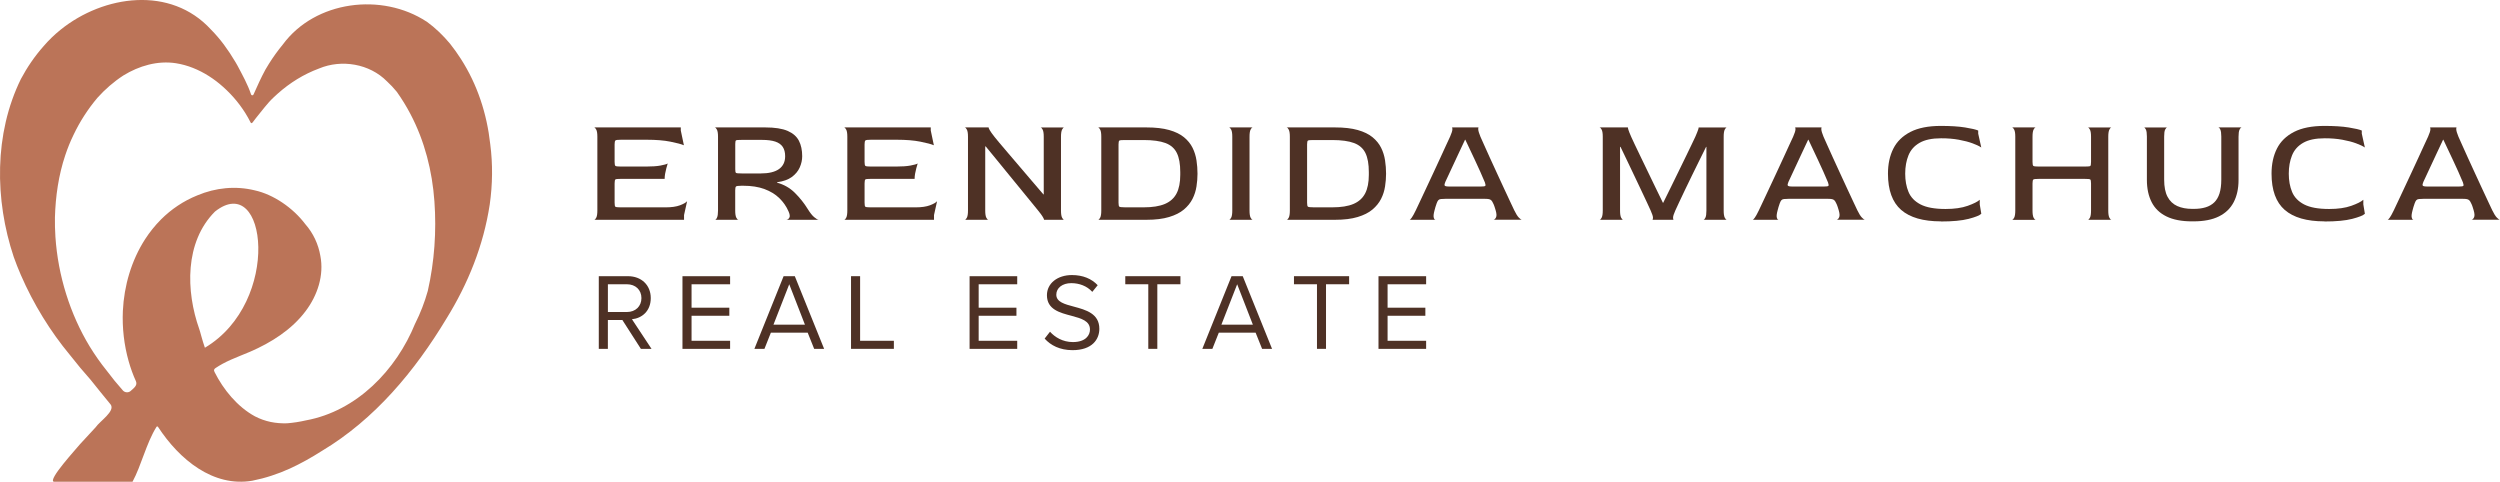 <?xml version="1.0" encoding="UTF-8"?>
<svg id="Layer_1" data-name="Layer 1" xmlns="http://www.w3.org/2000/svg" viewBox="0 0 1032.25 198.93">
  <defs>
    <style>
      .cls-1 {
        fill: #4e3125;
      }

      .cls-2 {
        fill: #bb7458;
      }
    </style>
  </defs>
  <path class="cls-1" d="M245.31,90.76c.3,0,.59-.3.89-.89.3-.59.45-1.57.45-2.92v-30.52c0-1.36-.15-2.32-.45-2.9s-.59-.88-.89-.92h35.79v1.27l1.28,6.1c-1.06-.46-2.93-.96-5.6-1.49-2.67-.53-5.89-.79-9.66-.79h-10.74c-1.27,0-2.02.09-2.26.29-.23.19-.35.73-.35,1.62v7.24c0,.93.11,1.48.35,1.66.23.17.96.26,2.19.26h10.49c2.46,0,4.44-.14,5.94-.42s2.49-.56,2.96-.85c-.17.55-.36,1.2-.57,1.97-.21.76-.38,1.53-.51,2.29-.13.77-.19,1.46-.19,2.1h-18.12c-1.23,0-1.96.07-2.19.22-.23.15-.35.71-.35,1.68v7.89c0,.97.1,1.55.32,1.71.21.17.95.26,2.22.26h18.5c2.46,0,4.44-.29,5.94-.85,1.51-.57,2.49-1.14,2.96-1.69l-1.27,5.72v1.97h-37.13Z"/>
  <path class="cls-1" d="M295.2,90.76c.3,0,.58-.3.85-.89.28-.59.42-1.57.42-2.92v-30.52c0-1.36-.15-2.32-.45-2.9s-.59-.88-.89-.92h20.85c3.94,0,7.02.48,9.22,1.43s3.76,2.31,4.67,4.07,1.36,3.89,1.36,6.39c0,1.57-.34,3.11-1.02,4.64s-1.77,2.84-3.27,3.94c-1.51,1.1-3.53,1.82-6.07,2.16v.19c2.84.77,5.29,2.16,7.34,4.2,2.05,2.04,3.82,4.26,5.31,6.68.97,1.57,1.86,2.69,2.67,3.36.8.68,1.42,1.04,1.84,1.08h-13.35c.51-.04.92-.33,1.24-.86.32-.53.2-1.41-.35-2.64-.89-2.04-2.15-3.85-3.78-5.44-1.63-1.59-3.68-2.84-6.14-3.75-2.46-.91-5.38-1.37-8.77-1.37h-.7c-1.31,0-2.07.11-2.29.32-.21.21-.32.74-.32,1.59v8.33c0,1.35.15,2.33.44,2.92.3.59.59.89.89.89h-9.72ZM306.19,71.62h7.82c3.39,0,5.93-.6,7.63-1.81,1.7-1.21,2.55-2.98,2.55-5.31,0-1.57-.33-2.85-.99-3.85-.66-.99-1.68-1.72-3.08-2.19-1.4-.46-3.22-.7-5.46-.7h-8.46c-1.31,0-2.07.06-2.29.19-.21.13-.32.61-.32,1.46v10.49c0,.85.1,1.35.32,1.49.21.15.97.22,2.29.22Z"/>
  <path class="cls-1" d="M348.52,90.76c.3,0,.59-.3.89-.89.3-.59.45-1.57.45-2.92v-30.52c0-1.36-.15-2.32-.45-2.9s-.59-.88-.89-.92h35.79v1.27l1.28,6.1c-1.06-.46-2.93-.96-5.6-1.49-2.67-.53-5.89-.79-9.66-.79h-10.74c-1.27,0-2.02.09-2.26.29-.23.19-.35.73-.35,1.62v7.24c0,.93.11,1.48.35,1.66.23.17.96.26,2.19.26h10.49c2.46,0,4.44-.14,5.94-.42s2.49-.56,2.96-.85c-.17.55-.36,1.2-.57,1.97-.21.76-.38,1.53-.51,2.29-.13.77-.19,1.46-.19,2.1h-18.12c-1.23,0-1.96.07-2.19.22-.23.15-.35.71-.35,1.68v7.89c0,.97.1,1.55.32,1.71.21.17.95.26,2.22.26h18.5c2.46,0,4.44-.29,5.94-.85,1.51-.57,2.49-1.14,2.96-1.69l-1.27,5.72v1.97h-37.13Z"/>
  <path class="cls-1" d="M398.34,90.76c.3,0,.59-.3.89-.89.3-.59.45-1.57.45-2.92v-30.52c0-1.36-.15-2.32-.45-2.9s-.59-.88-.89-.92h9.85c-.04.13.12.51.48,1.15s1.03,1.57,2,2.8c.3.38.92,1.15,1.88,2.29.96,1.15,2.15,2.56,3.59,4.23,1.44,1.68,3,3.5,4.67,5.47,1.68,1.97,3.37,3.96,5.09,5.97,1.71,2.02,3.36,3.93,4.93,5.76h.13v-23.84c0-1.36-.15-2.32-.44-2.9s-.59-.88-.89-.92h9.79c-.3,0-.59.3-.89.89s-.45,1.59-.45,2.99v30.45c0,1.35.15,2.33.45,2.92.3.59.59.89.89.89h-8.33c.04-.13-.13-.52-.51-1.18-.38-.66-1.06-1.58-2.04-2.77-.64-.8-1.56-1.94-2.77-3.4-1.21-1.46-2.57-3.14-4.1-5.02-1.53-1.89-3.15-3.87-4.86-5.94-1.71-2.08-3.41-4.16-5.08-6.23-1.68-2.07-3.26-4.01-4.74-5.78h-.19v26.51c0,1.35.15,2.33.44,2.92.3.59.59.89.89.89h-9.79Z"/>
  <path class="cls-1" d="M453.38,90.76c.3,0,.59-.3.89-.89.3-.59.45-1.57.45-2.92v-30.52c0-1.36-.15-2.32-.45-2.9s-.59-.88-.89-.92h19.96c3.77,0,6.92.36,9.44,1.08,2.52.72,4.56,1.71,6.1,2.98,1.55,1.28,2.72,2.72,3.53,4.36.81,1.63,1.34,3.35,1.62,5.18s.42,3.67.42,5.53c0,1.7-.14,3.45-.42,5.24-.28,1.8-.82,3.52-1.65,5.15-.83,1.63-2.02,3.09-3.56,4.39s-3.58,2.32-6.1,3.08c-2.53.77-5.65,1.15-9.38,1.15h-19.96ZM464.38,85.61h7.82c3.65,0,6.57-.46,8.78-1.4,2.2-.93,3.81-2.39,4.83-4.35,1.02-1.97,1.52-4.53,1.52-7.66v-1.15c0-3.31-.46-5.92-1.4-7.85-.93-1.93-2.5-3.31-4.7-4.14-2.2-.82-5.21-1.24-9.03-1.24h-7.82c-1.23,0-1.96.07-2.19.22-.23.15-.35.67-.35,1.56v24.09c0,.93.11,1.48.35,1.65.23.17.96.26,2.19.26Z"/>
  <path class="cls-1" d="M507.47,90.76c.3,0,.59-.3.89-.89.3-.59.45-1.57.45-2.92v-30.52c0-1.36-.15-2.32-.45-2.9s-.59-.88-.89-.92h9.79c-.3,0-.59.3-.89.89-.3.59-.44,1.59-.44,2.99v30.45c0,1.35.15,2.33.44,2.92.3.59.59.89.89.89h-9.79Z"/>
  <path class="cls-1" d="M531.24,90.76c.3,0,.59-.3.89-.89.3-.59.45-1.57.45-2.92v-30.52c0-1.36-.15-2.32-.45-2.9s-.59-.88-.89-.92h19.96c3.77,0,6.92.36,9.44,1.08,2.52.72,4.56,1.71,6.1,2.98,1.55,1.28,2.72,2.72,3.53,4.36.81,1.63,1.34,3.35,1.62,5.18s.42,3.67.42,5.53c0,1.7-.14,3.45-.42,5.24-.28,1.8-.82,3.52-1.65,5.15-.83,1.63-2.02,3.09-3.56,4.39s-3.58,2.32-6.1,3.08c-2.53.77-5.65,1.15-9.38,1.15h-19.96ZM542.24,85.61h7.82c3.65,0,6.57-.46,8.78-1.4,2.2-.93,3.81-2.39,4.83-4.35,1.02-1.97,1.52-4.53,1.52-7.66v-1.15c0-3.31-.46-5.92-1.4-7.85-.93-1.93-2.5-3.31-4.7-4.14-2.2-.82-5.21-1.24-9.03-1.24h-7.82c-1.23,0-1.96.07-2.19.22-.23.15-.35.67-.35,1.56v24.09c0,.93.11,1.48.35,1.65.23.17.96.26,2.19.26Z"/>
  <path class="cls-1" d="M582.02,90.76c.17,0,.46-.3.89-.89.42-.59.97-1.59,1.65-2.99.3-.64.81-1.71,1.53-3.24.72-1.53,1.57-3.33,2.54-5.41.97-2.07,1.99-4.24,3.05-6.52,1.06-2.27,2.07-4.44,3.02-6.52.95-2.08,1.79-3.9,2.51-5.47s1.23-2.67,1.53-3.3c.59-1.36.91-2.33.95-2.93s-.04-.89-.26-.89h11.13c-.17,0-.23.3-.19.89.04.59.34,1.57.89,2.93.3.64.79,1.72,1.46,3.27s1.49,3.36,2.45,5.44,1.94,4.23,2.96,6.45c1.02,2.22,2.01,4.38,2.98,6.45.98,2.07,1.82,3.9,2.55,5.46.72,1.57,1.25,2.69,1.59,3.37.68,1.4,1.3,2.4,1.88,2.99.57.59,1.01.89,1.3.89h-11.76c.42-.08.78-.42,1.05-1.02.28-.59.22-1.55-.16-2.86-.08-.34-.23-.82-.45-1.46-.21-.64-.4-1.1-.57-1.4-.26-.59-.51-1.02-.77-1.27-.26-.26-.58-.42-.98-.51-.4-.08-.96-.13-1.69-.13h-16.27c-.81,0-1.44.03-1.91.09-.47.06-.82.22-1.05.48-.23.26-.45.68-.67,1.27-.17.51-.34,1.02-.51,1.53-.17.51-.3.97-.38,1.4-.38,1.4-.49,2.4-.32,2.99.17.59.4.89.7.89h-10.68ZM598.48,77.03h12.78c1.23,0,1.91-.1,2.04-.32.13-.21.06-.68-.19-1.4-.55-1.36-1.18-2.83-1.91-4.42-.72-1.59-1.45-3.18-2.19-4.77-.74-1.59-1.46-3.11-2.16-4.58-.7-1.46-1.3-2.74-1.81-3.84h-.13c-.89,1.86-1.8,3.8-2.73,5.82-.93,2.01-1.81,3.9-2.64,5.66-.82,1.76-1.49,3.19-2,4.29-.51,1.1-.77,1.65-.77,1.65-.29.68-.39,1.17-.28,1.46.1.3.77.44,2,.44Z"/>
  <path class="cls-1" d="M660.44,90.76c.3,0,.59-.3.89-.89.3-.59.45-1.57.45-2.92v-30.52c0-1.36-.15-2.32-.45-2.9s-.59-.88-.89-.92h11.77c-.09,0-.05.3.13.89.17.59.57,1.61,1.21,3.05.26.55.71,1.53,1.36,2.93.66,1.4,1.45,3.06,2.39,4.99.93,1.93,1.93,3.99,2.99,6.2,1.06,2.2,2.14,4.44,3.24,6.71,1.1,2.27,2.14,4.4,3.11,6.39h.07c1.02-2.03,2.07-4.18,3.18-6.45,1.1-2.27,2.2-4.52,3.31-6.77,1.1-2.24,2.11-4.33,3.05-6.26s1.73-3.58,2.39-4.96c.66-1.38,1.11-2.34,1.37-2.89.59-1.36.98-2.33,1.17-2.93.19-.59.24-.89.16-.89h11.7c-.3,0-.59.3-.89.89s-.44,1.59-.44,2.99v30.45c0,1.35.15,2.33.44,2.92.3.59.59.89.89.89h-9.73c.3,0,.58-.3.86-.89.28-.59.41-1.57.41-2.92v-26.32h-.13c-.89,1.78-1.83,3.69-2.83,5.72-.99,2.03-2.01,4.08-3.02,6.14-1.02,2.05-1.97,4.03-2.86,5.91-.89,1.89-1.69,3.57-2.39,5.05s-1.24,2.65-1.62,3.5c-.59,1.31-.9,2.27-.92,2.86-.02.59.07.91.29.95h-8.9c.21,0,.32-.29.32-.86s-.32-1.56-.95-2.95c-.3-.72-.79-1.78-1.46-3.18-.68-1.4-1.45-3.04-2.32-4.93-.87-1.89-1.81-3.88-2.83-5.97-1.02-2.1-2.02-4.21-3.02-6.33-1-2.11-1.94-4.09-2.83-5.91h-.19v26.32c0,1.35.15,2.33.44,2.92.3.59.59.89.89.89h-9.79Z"/>
  <path class="cls-1" d="M723.68,90.76c.17,0,.46-.3.89-.89.42-.59.97-1.59,1.65-2.99.3-.64.81-1.71,1.53-3.24.72-1.53,1.57-3.33,2.54-5.41.97-2.07,1.99-4.24,3.05-6.52,1.06-2.27,2.07-4.44,3.02-6.52.95-2.08,1.79-3.9,2.51-5.47s1.23-2.67,1.53-3.3c.59-1.36.91-2.33.95-2.93s-.04-.89-.26-.89h11.13c-.17,0-.23.3-.19.89.04.59.34,1.57.89,2.93.3.64.79,1.72,1.46,3.27s1.49,3.36,2.45,5.44,1.94,4.23,2.96,6.45c1.02,2.22,2.01,4.38,2.98,6.45.98,2.07,1.82,3.9,2.55,5.46.72,1.57,1.25,2.69,1.59,3.37.68,1.4,1.3,2.4,1.88,2.99.57.59,1.01.89,1.3.89h-11.76c.42-.08.78-.42,1.05-1.02.28-.59.22-1.55-.16-2.86-.08-.34-.23-.82-.45-1.46-.21-.64-.4-1.1-.57-1.4-.26-.59-.51-1.02-.77-1.27-.26-.26-.58-.42-.98-.51-.4-.08-.96-.13-1.69-.13h-16.27c-.81,0-1.44.03-1.91.09-.47.06-.82.22-1.05.48-.23.26-.45.68-.67,1.27-.17.51-.34,1.02-.51,1.53-.17.51-.3.97-.38,1.4-.38,1.4-.49,2.4-.32,2.99.17.59.4.89.7.89h-10.68ZM740.15,77.03h12.78c1.23,0,1.91-.1,2.04-.32.13-.21.06-.68-.19-1.4-.55-1.36-1.18-2.83-1.91-4.42-.72-1.59-1.45-3.18-2.19-4.77-.74-1.59-1.46-3.11-2.16-4.58-.7-1.46-1.3-2.74-1.81-3.84h-.13c-.89,1.86-1.8,3.8-2.73,5.82-.93,2.01-1.81,3.9-2.64,5.66-.82,1.76-1.49,3.19-2,4.29-.51,1.1-.77,1.65-.77,1.65-.29.68-.39,1.17-.28,1.46.1.3.77.44,2,.44Z"/>
  <path class="cls-1" d="M801.35,91.4c-7.29,0-12.74-1.58-16.37-4.73-3.62-3.16-5.44-8.15-5.44-14.97,0-3.94.74-7.39,2.22-10.33,1.48-2.95,3.84-5.24,7.06-6.9,3.22-1.65,7.4-2.48,12.53-2.48,4.03,0,7.38.21,10.05.64,2.67.43,4.47.85,5.4,1.27v1.28l1.27,5.72c-.8-.55-2-1.13-3.59-1.71-1.59-.59-3.49-1.09-5.69-1.49-2.2-.41-4.64-.6-7.31-.6-3.77,0-6.73.63-8.9,1.88s-3.69,2.97-4.58,5.18c-.89,2.2-1.34,4.72-1.34,7.56s.46,5.35,1.37,7.54c.91,2.18,2.56,3.9,4.96,5.15,2.4,1.25,5.84,1.88,10.33,1.88,3.65,0,6.69-.43,9.13-1.3,2.44-.87,4.1-1.7,4.99-2.51v1.91l.64,3.88c-.72.68-2.47,1.38-5.24,2.1-2.78.72-6.6,1.08-11.47,1.08Z"/>
  <path class="cls-1" d="M830.77,90.76c.3,0,.59-.3.89-.89.3-.59.45-1.57.45-2.92v-30.52c0-1.36-.15-2.32-.45-2.9s-.59-.88-.89-.92h9.79c-.3,0-.59.3-.89.89-.3.59-.44,1.59-.44,2.99v10.36c0,.93.11,1.48.35,1.66.23.17.98.26,2.26.26h19.01c1.27,0,2.01-.08,2.22-.22.21-.15.32-.71.32-1.69v-10.42c0-1.36-.15-2.32-.44-2.9s-.59-.88-.89-.92h9.79c-.3,0-.59.3-.89.89s-.45,1.59-.45,2.99v30.45c0,1.35.15,2.33.45,2.92.3.59.59.89.89.89h-9.79c.3,0,.59-.3.89-.89.3-.59.44-1.57.44-2.92v-11.19c0-.97-.11-1.54-.35-1.68-.23-.15-.96-.22-2.19-.22h-19.01c-1.27,0-2.02.08-2.26.26-.23.17-.35.72-.35,1.65v11.19c0,1.35.15,2.33.44,2.92.3.59.59.89.89.89h-9.79Z"/>
  <path class="cls-1" d="M905.07,91.4c-4.28,0-7.8-.68-10.55-2.04-2.76-1.35-4.79-3.31-6.1-5.88-1.31-2.56-1.97-5.63-1.97-9.18v-17.93c0-1.35-.14-2.32-.41-2.89-.28-.57-.56-.86-.86-.86h9.67c-.3.04-.58.34-.86.89-.28.55-.41,1.51-.41,2.86v17.8c0,2.97.46,5.33,1.4,7.09.93,1.76,2.27,3.03,4.01,3.82,1.74.78,3.79,1.17,6.17,1.17h.7c1.82,0,3.43-.21,4.83-.64,1.4-.42,2.58-1.1,3.56-2.03.97-.93,1.7-2.17,2.19-3.72.48-1.55.73-3.45.73-5.69v-17.8c0-1.35-.14-2.32-.41-2.89s-.56-.86-.86-.86h9.66c-.3.04-.58.35-.86.92-.27.57-.41,1.54-.41,2.9v17.86c0,3.56-.67,6.62-2,9.18-1.34,2.57-3.37,4.53-6.1,5.88-2.73,1.36-6.22,2.04-10.46,2.04h-.64Z"/>
  <path class="cls-1" d="M959.73,91.4c-7.29,0-12.74-1.58-16.37-4.73-3.62-3.16-5.44-8.15-5.44-14.97,0-3.94.74-7.39,2.22-10.33,1.48-2.95,3.84-5.24,7.06-6.9,3.22-1.65,7.4-2.48,12.53-2.48,4.03,0,7.38.21,10.05.64,2.67.43,4.47.85,5.4,1.27v1.28l1.27,5.72c-.8-.55-2-1.13-3.59-1.71-1.59-.59-3.49-1.09-5.69-1.49-2.2-.41-4.64-.6-7.31-.6-3.77,0-6.73.63-8.9,1.88s-3.69,2.97-4.58,5.18c-.89,2.2-1.34,4.72-1.34,7.56s.46,5.35,1.37,7.54c.91,2.18,2.56,3.9,4.96,5.15,2.4,1.25,5.84,1.88,10.33,1.88,3.65,0,6.69-.43,9.13-1.3,2.44-.87,4.1-1.7,4.99-2.51v1.91l.64,3.88c-.72.68-2.47,1.38-5.24,2.1-2.78.72-6.6,1.08-11.47,1.08Z"/>
  <path class="cls-1" d="M985.84,90.76c.17,0,.46-.3.89-.89.42-.59.97-1.59,1.65-2.99.3-.64.81-1.71,1.53-3.24.72-1.53,1.57-3.33,2.54-5.41.97-2.07,1.99-4.24,3.05-6.52,1.06-2.27,2.07-4.44,3.02-6.52.95-2.08,1.79-3.9,2.51-5.47s1.23-2.67,1.53-3.3c.59-1.36.91-2.33.95-2.93s-.04-.89-.26-.89h11.13c-.17,0-.23.3-.19.89.04.59.34,1.57.89,2.93.3.64.79,1.72,1.46,3.27s1.49,3.36,2.45,5.44,1.94,4.23,2.96,6.45c1.02,2.22,2.01,4.38,2.98,6.45.98,2.07,1.82,3.9,2.55,5.46.72,1.57,1.25,2.69,1.59,3.37.68,1.4,1.3,2.4,1.88,2.99.57.59,1.01.89,1.3.89h-11.76c.42-.08.78-.42,1.05-1.02.28-.59.22-1.55-.16-2.86-.08-.34-.23-.82-.45-1.46-.21-.64-.4-1.1-.57-1.4-.26-.59-.51-1.02-.77-1.27-.26-.26-.58-.42-.98-.51-.4-.08-.96-.13-1.69-.13h-16.27c-.81,0-1.44.03-1.91.09-.47.06-.82.22-1.05.48-.23.26-.45.68-.67,1.27-.17.51-.34,1.02-.51,1.53-.17.51-.3.97-.38,1.4-.38,1.4-.49,2.4-.32,2.99.17.59.4.89.7.89h-10.68ZM1002.31,77.03h12.78c1.23,0,1.91-.1,2.04-.32.13-.21.06-.68-.19-1.4-.55-1.36-1.18-2.83-1.91-4.42-.72-1.59-1.45-3.18-2.19-4.77-.74-1.59-1.46-3.11-2.16-4.58-.7-1.46-1.3-2.74-1.81-3.84h-.13c-.89,1.86-1.8,3.8-2.73,5.82-.93,2.01-1.81,3.9-2.64,5.66-.82,1.76-1.49,3.19-2,4.29-.51,1.1-.77,1.65-.77,1.65-.29.68-.39,1.17-.28,1.46.1.3.77.44,2,.44Z"/>
  <path class="cls-1" d="M269.01,144.04l-8.08-12.23c4.08-.38,7.77-3.33,7.77-8.73s-3.92-9.04-9.4-9.04h-12.06v30h3.75v-11.92h5.98l7.65,11.92h4.4ZM264.85,123.08c0,3.38-2.44,5.75-6,5.75h-7.85v-11.46h7.85c3.56,0,6,2.33,6,5.71Z"/>
  <path class="cls-1" d="M301.46,144.04v-3.33h-15.92v-10.33h15.6v-3.33h-15.6v-9.67h15.92v-3.33h-19.67v30h19.67Z"/>
  <path class="cls-1" d="M340.28,144.04l-12.1-30h-4.63l-12.06,30h4.15l2.65-6.67h15.21l2.67,6.67h4.13ZM332.36,134.06h-13l6.52-16.69,6.48,16.69Z"/>
  <path class="cls-1" d="M369.08,144.04v-3.33h-13.94v-26.67h-3.75v30h17.69Z"/>
  <path class="cls-1" d="M420.01,144.04v-3.33h-15.92v-10.33h15.6v-3.33h-15.6v-9.67h15.92v-3.33h-19.67v30h19.67Z"/>
  <path class="cls-1" d="M431.34,139.81c2.48,2.79,6.29,4.77,11.52,4.77,8.08,0,11.06-4.46,11.06-8.81,0-6.31-5.58-7.83-10.48-9.15-3.83-1.02-7.29-1.92-7.29-4.94,0-2.83,2.56-4.77,6.17-4.77,3.27,0,6.44,1.13,8.69,3.6l2.23-2.75c-2.5-2.65-6.06-4.19-10.65-4.19-5.9,0-10.31,3.38-10.31,8.33,0,5.9,5.35,7.23,10.17,8.5,3.96,1.08,7.6,2.06,7.6,5.67,0,2.29-1.71,5.17-7.06,5.17-4.23,0-7.46-2.06-9.44-4.27l-2.21,2.83Z"/>
  <path class="cls-1" d="M477.86,144.04v-26.67h9.54v-3.33h-22.77v3.33h9.5v26.67h3.73Z"/>
  <path class="cls-1" d="M525.23,144.04l-12.1-30h-4.63l-12.06,30h4.15l2.65-6.67h15.21l2.67,6.67h4.13ZM517.31,134.06h-13l6.52-16.69,6.48,16.69Z"/>
  <path class="cls-1" d="M547.51,144.04v-26.67h9.54v-3.33h-22.77v3.33h9.5v26.67h3.73Z"/>
  <path class="cls-1" d="M588.85,144.04v-3.33h-15.92v-10.33h15.6v-3.33h-15.6v-9.67h15.92v-3.33h-19.67v30h19.67Z"/>
  <path class="cls-2" d="M176.15,8.93C157.73-3.17,130.18.23,116.8,18.35c-2.09,2.53-4.01,5.2-5.76,7.99-.5.79-.98,1.6-1.46,2.42-1.83,3.36-3.35,6.79-4.9,10.26-.2.46-.86.45-1.02-.03-1.39-4.17-3.57-8.05-5.65-11.98-.25-.45-.51-.91-.77-1.34-1.54-2.6-3.14-5.03-4.81-7.27-1.68-2.23-3.44-4.3-5.33-6.2-16.65-18.17-44.25-14.28-62.08.07-2.55,2.05-4.89,4.32-6.99,6.76-1.85,2.09-3.56,4.27-5.12,6.54-1.56,2.26-2.99,4.63-4.28,7.05C-2.46,55.2-2.21,82.49,5.67,106.09c.88,2.49,1.86,4.95,2.91,7.38,5.26,12.15,12.3,23.48,20.27,33.07,2.79,3.58,5.68,7.03,8.61,10.32,2.73,3.44,5.48,6.81,8.22,10.15,2.04,2.74-4.55,6.95-6.19,9.42-2.11,2.26-4.28,4.57-6.4,6.92-1.31,1.68-13.67,15.02-10.81,15.57h32.44c3.66-6.77,5.7-15.95,9.88-22.64.15-.27.53-.26.66,0,8.81,13.48,22.79,24.98,38.92,22.21,2.72-.54,5.37-1.23,7.95-2.08,2.59-.84,5.11-1.82,7.57-2.94,2.29-1.06,4.52-2.19,6.7-3.4s4.34-2.5,6.46-3.85c21.88-13.08,38.48-33.07,51.49-54.68,8.91-14.4,15.29-30.14,17.87-47.12,1.17-8.26,1.29-16.6.2-24.93-1.39-12.54-5.27-24.48-12.11-35.16-1.37-2.14-2.85-4.21-4.46-6.25-1.42-1.71-2.94-3.34-4.55-4.88-1.61-1.54-3.32-2.96-5.14-4.29h-.04ZM82.28,135.89c-5.56-15.67-6.07-35.97,6.48-48.53,21.43-17,27.68,37.31-4.16,56.22-1.16-3.31-1.9-6.55-2.32-7.69ZM171.42,133.58c-7.77,19.19-24.12,36.17-45.13,40-2.54.59-5.12.99-7.75,1.2-2.28.07-4.54-.09-6.77-.55-2.22-.47-4.41-1.23-6.54-2.34-7.28-3.98-13.02-11.08-16.61-18.22-.16-.33-.33-.74-.2-1.06.09-.27.34-.46.56-.63.94-.63,1.91-1.21,2.9-1.76,2.34-1.27,4.78-2.28,7.23-3.28,1.41-.54,2.79-1.12,4.18-1.72,8.65-3.74,17.16-9.09,22.9-16.76,4.9-6.48,7.66-14.78,6.08-22.84-.83-4.79-2.93-9.35-6.2-13.05-5.09-6.76-13.14-12.26-20.86-13.97-7.97-1.95-16.17-1.1-23.69,2.05-2.92,1.18-5.63,2.61-8.13,4.29-2.51,1.67-4.79,3.56-6.89,5.65-2.51,2.52-4.7,5.26-6.59,8.18-5.66,8.78-8.68,19.21-9.18,29.6-.31,6.98.49,14.04,2.38,20.74.81,2.88,1.82,5.68,3.05,8.38.69,1.77-1.11,2.88-2.2,3.92v.02c-.94.79-2.31.73-3.17-.15-2.38-2.67-4.64-5.43-6.77-8.29-2.53-3.14-4.85-6.45-6.98-9.92-8.1-13.34-13.1-29.26-14.16-45.3-.18-2.68-.24-5.35-.2-8.02.24-8.61,1.49-17.42,4.27-25.67.95-2.87,2.08-5.67,3.42-8.41,1.3-2.73,2.77-5.39,4.42-7.94,1.65-2.56,3.47-5.03,5.48-7.4,1.55-1.72,3.2-3.35,4.98-4.89,1.77-1.53,3.67-2.97,5.7-4.29,6.45-3.96,14.12-6.22,21.71-5.04,2.43.39,4.79,1.04,7.06,1.95,4.54,1.8,8.73,4.52,12.41,7.82,4.11,3.66,7.62,7.96,10.3,12.72.39.68.75,1.37,1.11,2.08.28.35.58.11.84-.23.45-.59.91-1.19,1.37-1.79,2.38-2.85,4.51-5.92,7.28-8.49.53-.52,1.08-1.02,1.64-1.51,2.51-2.23,5.19-4.24,8.05-5.99,2.85-1.74,5.87-3.22,9.03-4.39,9.27-3.88,20.84-1.99,28.03,5.32,1.45,1.32,2.79,2.77,4.04,4.29,2.1,2.94,3.97,6,5.64,9.17,5.91,11.24,9.01,23.54,9.91,36.11.89,12.29.01,24.86-2.73,36.93-1.3,4.67-3.05,9.18-5.21,13.49h.01Z"/>
</svg>